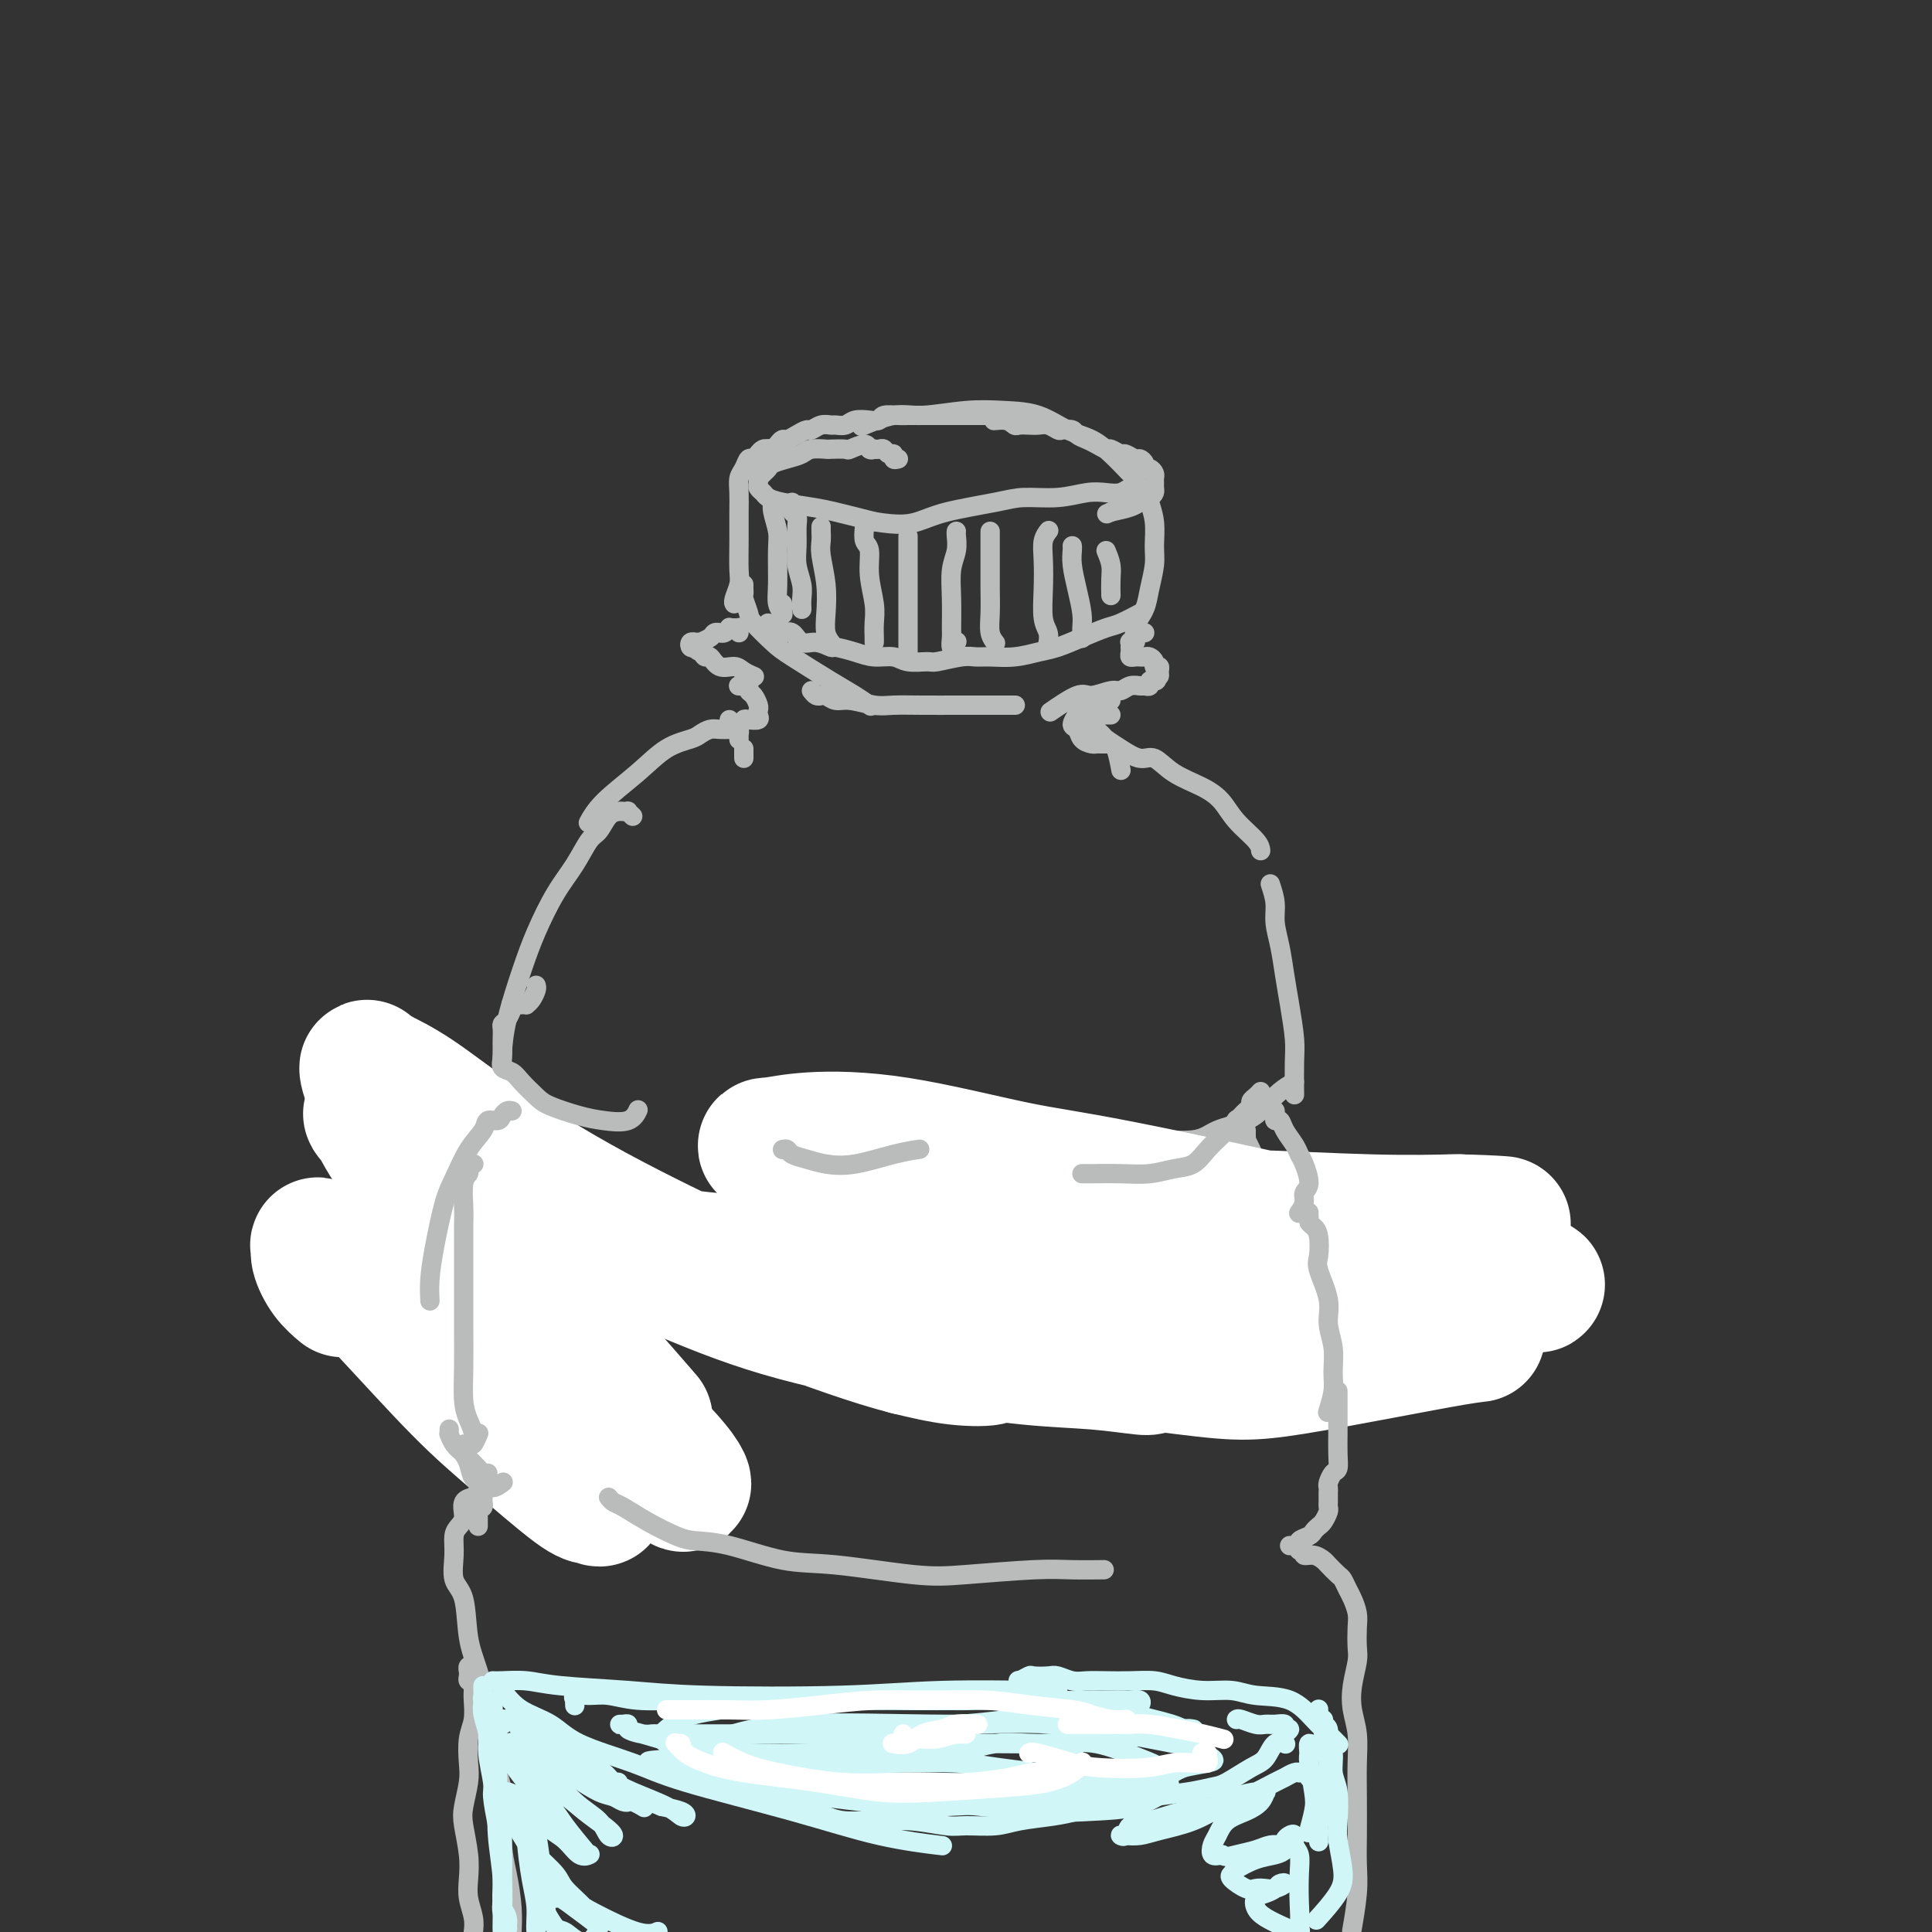 <svg viewBox='0 0 400 400' version='1.1' xmlns='http://www.w3.org/2000/svg' xmlns:xlink='http://www.w3.org/1999/xlink'><rect x="0" y="0" width="400" height="400" fill="#333333" stroke="none"/><g fill='none' stroke='#BABBBB' stroke-width='4' stroke-linecap='round' stroke-linejoin='round'><path d='M186,95c-0.446,0.121 -0.893,0.243 -1,0c-0.107,-0.243 0.125,-0.850 0,-1c-0.125,-0.150 -0.607,0.155 -1,0c-0.393,-0.155 -0.697,-0.772 -1,-1c-0.303,-0.228 -0.604,-0.066 -1,0c-0.396,0.066 -0.888,0.035 -1,0c-0.112,-0.035 0.155,-0.076 0,0c-0.155,0.076 -0.732,0.269 -1,0c-0.268,-0.269 -0.227,-1.000 -1,-1c-0.773,0.000 -2.361,0.731 -3,1c-0.639,0.269 -0.330,0.075 -1,0c-0.670,-0.075 -2.317,-0.031 -3,0c-0.683,0.031 -0.400,0.050 -1,0c-0.600,-0.050 -2.083,-0.168 -3,0c-0.917,0.168 -1.268,0.622 -2,1c-0.732,0.378 -1.846,0.680 -3,1c-1.154,0.320 -2.348,0.659 -3,1c-0.652,0.341 -0.763,0.683 -1,1c-0.237,0.317 -0.600,0.610 -1,1c-0.400,0.390 -0.836,0.878 -1,1c-0.164,0.122 -0.056,-0.122 0,0c0.056,0.122 0.060,0.610 0,1c-0.060,0.390 -0.183,0.682 0,1c0.183,0.318 0.671,0.662 1,1c0.329,0.338 0.500,0.671 1,1c0.500,0.329 1.330,0.655 3,1c1.670,0.345 4.180,0.708 6,1c1.820,0.292 2.948,0.512 5,1c2.052,0.488 5.026,1.244 8,2'/><path d='M181,108c5.221,0.867 7.273,0.535 9,0c1.727,-0.535 3.130,-1.271 6,-2c2.870,-0.729 7.209,-1.449 10,-2c2.791,-0.551 4.036,-0.931 6,-1c1.964,-0.069 4.648,0.174 7,0c2.352,-0.174 4.371,-0.764 6,-1c1.629,-0.236 2.867,-0.119 4,0c1.133,0.119 2.161,0.239 3,0c0.839,-0.239 1.489,-0.838 2,-1c0.511,-0.162 0.881,0.113 1,0c0.119,-0.113 -0.015,-0.613 0,-1c0.015,-0.387 0.179,-0.660 0,-1c-0.179,-0.340 -0.699,-0.747 -1,-1c-0.301,-0.253 -0.381,-0.351 -1,-1c-0.619,-0.649 -1.776,-1.848 -3,-3c-1.224,-1.152 -2.514,-2.257 -4,-3c-1.486,-0.743 -3.166,-1.123 -5,-2c-1.834,-0.877 -3.821,-2.251 -6,-3c-2.179,-0.749 -4.550,-0.873 -7,-1c-2.450,-0.127 -4.980,-0.258 -8,0c-3.020,0.258 -6.531,0.904 -9,1c-2.469,0.096 -3.895,-0.359 -6,0c-2.105,0.359 -4.887,1.531 -6,2c-1.113,0.469 -0.556,0.234 0,0'/><path d='M162,93c0.081,-0.001 0.162,-0.001 0,0c-0.162,0.001 -0.568,0.004 -1,0c-0.432,-0.004 -0.889,-0.016 -1,0c-0.111,0.016 0.125,0.061 0,0c-0.125,-0.061 -0.611,-0.228 -1,0c-0.389,0.228 -0.681,0.852 -1,1c-0.319,0.148 -0.664,-0.179 -1,0c-0.336,0.179 -0.665,0.866 -1,1c-0.335,0.134 -0.678,-0.283 -1,0c-0.322,0.283 -0.622,1.266 -1,2c-0.378,0.734 -0.834,1.218 -1,2c-0.166,0.782 -0.044,1.860 0,3c0.044,1.140 0.008,2.340 0,4c-0.008,1.660 0.012,3.779 0,6c-0.012,2.221 -0.056,4.542 0,6c0.056,1.458 0.211,2.051 0,3c-0.211,0.949 -0.789,2.254 -1,3c-0.211,0.746 -0.057,0.931 0,1c0.057,0.069 0.016,0.020 0,0c-0.016,-0.020 -0.008,-0.010 0,0'/><path d='M160,104c0.002,-0.009 0.004,-0.018 0,0c-0.004,0.018 -0.015,0.063 0,0c0.015,-0.063 0.057,-0.232 0,0c-0.057,0.232 -0.212,0.867 0,2c0.212,1.133 0.793,2.766 1,4c0.207,1.234 0.041,2.069 0,4c-0.041,1.931 0.041,4.960 0,7c-0.041,2.040 -0.207,3.093 0,4c0.207,0.907 0.788,1.668 1,2c0.212,0.332 0.057,0.233 0,0c-0.057,-0.233 -0.015,-0.601 0,-1c0.015,-0.399 0.004,-0.828 0,-1c-0.004,-0.172 -0.002,-0.086 0,0'/><path d='M164,104c0.031,0.330 0.061,0.661 0,1c-0.061,0.339 -0.214,0.687 0,1c0.214,0.313 0.793,0.590 1,1c0.207,0.410 0.041,0.953 0,2c-0.041,1.047 0.041,2.600 0,4c-0.041,1.400 -0.207,2.649 0,4c0.207,1.351 0.788,2.806 1,4c0.212,1.194 0.057,2.129 0,3c-0.057,0.871 -0.016,1.677 0,2c0.016,0.323 0.008,0.161 0,0'/><path d='M154,121c-0.008,0.318 -0.016,0.635 0,1c0.016,0.365 0.056,0.776 0,1c-0.056,0.224 -0.207,0.259 0,1c0.207,0.741 0.771,2.187 1,3c0.229,0.813 0.122,0.994 1,2c0.878,1.006 2.740,2.837 4,4c1.260,1.163 1.918,1.657 4,3c2.082,1.343 5.589,3.535 8,5c2.411,1.465 3.726,2.202 5,3c1.274,0.798 2.507,1.657 3,2c0.493,0.343 0.247,0.172 0,0'/><path d='M159,129c0.245,0.293 0.491,0.585 1,1c0.509,0.415 1.282,0.952 2,1c0.718,0.048 1.380,-0.394 2,0c0.620,0.394 1.197,1.625 2,2c0.803,0.375 1.831,-0.106 3,0c1.169,0.106 2.480,0.798 3,1c0.520,0.202 0.248,-0.086 1,0c0.752,0.086 2.527,0.544 4,1c1.473,0.456 2.643,0.908 4,1c1.357,0.092 2.902,-0.175 4,0c1.098,0.175 1.750,0.793 3,1c1.250,0.207 3.099,0.003 4,0c0.901,-0.003 0.855,0.196 2,0c1.145,-0.196 3.482,-0.788 5,-1c1.518,-0.212 2.218,-0.045 3,0c0.782,0.045 1.646,-0.032 3,0c1.354,0.032 3.199,0.173 5,0c1.801,-0.173 3.558,-0.661 5,-1c1.442,-0.339 2.569,-0.529 4,-1c1.431,-0.471 3.165,-1.223 5,-2c1.835,-0.777 3.770,-1.579 5,-2c1.230,-0.421 1.754,-0.459 3,-1c1.246,-0.541 3.213,-1.583 4,-2c0.787,-0.417 0.393,-0.208 0,0'/><path d='M238,101c-0.008,0.316 -0.017,0.633 0,1c0.017,0.367 0.058,0.785 0,1c-0.058,0.215 -0.215,0.227 0,1c0.215,0.773 0.802,2.306 1,4c0.198,1.694 0.008,3.547 0,5c-0.008,1.453 0.166,2.505 0,4c-0.166,1.495 -0.672,3.434 -1,5c-0.328,1.566 -0.480,2.760 -1,4c-0.520,1.240 -1.409,2.526 -2,3c-0.591,0.474 -0.883,0.135 -1,0c-0.117,-0.135 -0.058,-0.068 0,0'/><path d='M170,109c-0.008,0.249 -0.016,0.499 0,1c0.016,0.501 0.056,1.254 0,2c-0.056,0.746 -0.207,1.486 0,3c0.207,1.514 0.774,3.803 1,6c0.226,2.197 0.113,4.301 0,6c-0.113,1.699 -0.226,2.991 0,4c0.226,1.009 0.792,1.733 1,2c0.208,0.267 0.060,0.076 0,0c-0.060,-0.076 -0.030,-0.038 0,0'/><path d='M179,109c-0.121,1.152 -0.243,2.303 0,3c0.243,0.697 0.850,0.939 1,2c0.150,1.061 -0.156,2.939 0,5c0.156,2.061 0.774,4.304 1,6c0.226,1.696 0.061,2.846 0,4c-0.061,1.154 -0.016,2.311 0,3c0.016,0.689 0.005,0.911 0,1c-0.005,0.089 -0.002,0.044 0,0'/><path d='M188,111c0.000,0.309 0.000,0.617 0,1c0.000,0.383 0.000,0.839 0,2c0.000,1.161 0.000,3.026 0,5c0.000,1.974 0.000,4.056 0,6c0.000,1.944 0.000,3.750 0,5c0.000,1.250 0.000,1.943 0,3c0.000,1.057 0.000,2.477 0,3c0.000,0.523 0.000,0.149 0,0c0.000,-0.149 0.000,-0.075 0,0'/><path d='M198,110c-0.030,0.168 -0.061,0.336 0,1c0.061,0.664 0.213,1.826 0,3c-0.213,1.174 -0.790,2.362 -1,4c-0.210,1.638 -0.053,3.728 0,6c0.053,2.272 0.000,4.728 0,6c-0.000,1.272 0.051,1.362 0,2c-0.051,0.638 -0.206,1.826 0,2c0.206,0.174 0.773,-0.664 1,-1c0.227,-0.336 0.113,-0.168 0,0'/><path d='M205,110c-0.001,0.790 -0.001,1.580 0,3c0.001,1.420 0.004,3.470 0,5c-0.004,1.530 -0.015,2.540 0,4c0.015,1.460 0.056,3.371 0,5c-0.056,1.629 -0.207,2.977 0,4c0.207,1.023 0.774,1.721 1,2c0.226,0.279 0.113,0.140 0,0'/><path d='M217,110c0.113,-0.142 0.225,-0.285 0,0c-0.225,0.285 -0.789,0.996 -1,2c-0.211,1.004 -0.071,2.301 0,4c0.071,1.699 0.071,3.801 0,6c-0.071,2.199 -0.215,4.497 0,6c0.215,1.503 0.789,2.212 1,3c0.211,0.788 0.060,1.654 0,2c-0.060,0.346 -0.030,0.173 0,0'/><path d='M222,113c0.022,0.199 0.044,0.399 0,1c-0.044,0.601 -0.156,1.604 0,3c0.156,1.396 0.578,3.183 1,5c0.422,1.817 0.845,3.662 1,5c0.155,1.338 0.042,2.168 0,3c-0.042,0.832 -0.012,1.666 0,2c0.012,0.334 0.006,0.167 0,0'/><path d='M229,114c0.423,1.018 0.845,2.036 1,3c0.155,0.964 0.042,1.875 0,3c-0.042,1.125 -0.012,2.464 0,3c0.012,0.536 0.006,0.268 0,0'/><path d='M158,95c-0.399,0.083 -0.797,0.167 -1,0c-0.203,-0.167 -0.209,-0.583 0,-1c0.209,-0.417 0.634,-0.834 1,-1c0.366,-0.166 0.675,-0.082 1,0c0.325,0.082 0.667,0.163 1,0c0.333,-0.163 0.656,-0.570 1,-1c0.344,-0.430 0.707,-0.885 1,-1c0.293,-0.115 0.515,0.109 1,0c0.485,-0.109 1.233,-0.551 2,-1c0.767,-0.449 1.552,-0.905 2,-1c0.448,-0.095 0.557,0.172 1,0c0.443,-0.172 1.220,-0.782 2,-1c0.780,-0.218 1.563,-0.045 2,0c0.437,0.045 0.527,-0.040 1,0c0.473,0.040 1.329,0.203 2,0c0.671,-0.203 1.156,-0.772 2,-1c0.844,-0.228 2.046,-0.114 3,0c0.954,0.114 1.659,0.227 2,0c0.341,-0.227 0.316,-0.793 1,-1c0.684,-0.207 2.075,-0.056 3,0c0.925,0.056 1.384,0.015 2,0c0.616,-0.015 1.390,-0.004 2,0c0.610,0.004 1.057,0.001 2,0c0.943,-0.001 2.384,-0.000 3,0c0.616,0.000 0.408,0.000 1,0c0.592,-0.000 1.983,-0.000 3,0c1.017,0.000 1.658,0.000 2,0c0.342,-0.000 0.383,-0.000 1,0c0.617,0.000 1.808,0.000 3,0'/><path d='M205,86c5.240,-0.067 1.841,0.767 1,1c-0.841,0.233 0.877,-0.133 2,0c1.123,0.133 1.651,0.767 2,1c0.349,0.233 0.517,0.066 1,0c0.483,-0.066 1.280,-0.032 2,0c0.720,0.032 1.363,0.060 2,0c0.637,-0.060 1.269,-0.209 2,0c0.731,0.209 1.561,0.777 2,1c0.439,0.223 0.487,0.101 1,0c0.513,-0.101 1.489,-0.181 2,0c0.511,0.181 0.555,0.622 1,1c0.445,0.378 1.289,0.694 2,1c0.711,0.306 1.289,0.603 2,1c0.711,0.397 1.556,0.895 2,1c0.444,0.105 0.486,-0.183 1,0c0.514,0.183 1.501,0.836 2,1c0.499,0.164 0.511,-0.162 1,0c0.489,0.162 1.454,0.813 2,1c0.546,0.187 0.672,-0.091 1,0c0.328,0.091 0.858,0.549 1,1c0.142,0.451 -0.106,0.894 0,1c0.106,0.106 0.564,-0.126 1,0c0.436,0.126 0.849,0.611 1,1c0.151,0.389 0.038,0.682 0,1c-0.038,0.318 -0.003,0.663 0,1c0.003,0.337 -0.028,0.668 0,1c0.028,0.332 0.115,0.666 0,1c-0.115,0.334 -0.433,0.667 -1,1c-0.567,0.333 -1.383,0.667 -2,1c-0.617,0.333 -1.033,0.667 -2,1c-0.967,0.333 -2.483,0.667 -4,1'/><path d='M230,106c-1.500,0.667 -0.750,0.333 0,0'/><path d='M153,131c-0.022,-0.423 -0.044,-0.846 0,-1c0.044,-0.154 0.153,-0.037 0,0c-0.153,0.037 -0.567,-0.004 -1,0c-0.433,0.004 -0.886,0.054 -1,0c-0.114,-0.054 0.110,-0.211 0,0c-0.110,0.211 -0.553,0.791 -1,1c-0.447,0.209 -0.898,0.046 -1,0c-0.102,-0.046 0.146,0.026 0,0c-0.146,-0.026 -0.684,-0.151 -1,0c-0.316,0.151 -0.409,0.577 -1,1c-0.591,0.423 -1.678,0.845 -2,1c-0.322,0.155 0.123,0.045 0,0c-0.123,-0.045 -0.815,-0.026 -1,0c-0.185,0.026 0.135,0.060 0,0c-0.135,-0.060 -0.727,-0.212 -1,0c-0.273,0.212 -0.227,0.788 0,1c0.227,0.212 0.636,0.061 1,0c0.364,-0.061 0.682,-0.030 1,0'/><path d='M145,134c-1.288,0.621 -0.507,0.673 0,1c0.507,0.327 0.740,0.927 1,1c0.260,0.073 0.546,-0.383 1,0c0.454,0.383 1.075,1.605 2,2c0.925,0.395 2.155,-0.039 3,0c0.845,0.039 1.304,0.549 2,1c0.696,0.451 1.627,0.843 2,1c0.373,0.157 0.186,0.078 0,0'/><path d='M237,131c-0.452,-0.006 -0.905,-0.012 -1,0c-0.095,0.012 0.167,0.042 0,0c-0.167,-0.042 -0.763,-0.156 -1,0c-0.237,0.156 -0.116,0.582 0,1c0.116,0.418 0.227,0.829 0,1c-0.227,0.171 -0.793,0.101 -1,0c-0.207,-0.101 -0.056,-0.234 0,0c0.056,0.234 0.018,0.833 0,1c-0.018,0.167 -0.016,-0.099 0,0c0.016,0.099 0.046,0.563 0,1c-0.046,0.437 -0.167,0.849 0,1c0.167,0.151 0.623,0.043 1,0c0.377,-0.043 0.674,-0.022 1,0c0.326,0.022 0.680,0.044 1,0c0.320,-0.044 0.607,-0.152 1,0c0.393,0.152 0.891,0.566 1,1c0.109,0.434 -0.170,0.887 0,1c0.170,0.113 0.788,-0.114 1,0c0.212,0.114 0.019,0.569 0,1c-0.019,0.431 0.138,0.837 0,1c-0.138,0.163 -0.569,0.081 -1,0'/><path d='M239,140c0.838,0.862 0.433,1.016 0,1c-0.433,-0.016 -0.892,-0.201 -1,0c-0.108,0.201 0.136,0.790 0,1c-0.136,0.210 -0.653,0.041 -1,0c-0.347,-0.041 -0.523,0.046 -1,0c-0.477,-0.046 -1.255,-0.226 -2,0c-0.745,0.226 -1.458,0.856 -2,1c-0.542,0.144 -0.913,-0.199 -2,0c-1.087,0.199 -2.889,0.940 -4,1c-1.111,0.060 -1.530,-0.561 -3,0c-1.470,0.561 -3.991,2.303 -5,3c-1.009,0.697 -0.504,0.348 0,0'/><path d='M168,143c0.328,0.414 0.655,0.828 1,1c0.345,0.172 0.707,0.102 1,0c0.293,-0.102 0.516,-0.238 1,0c0.484,0.238 1.228,0.848 2,1c0.772,0.152 1.571,-0.156 3,0c1.429,0.156 3.486,0.774 5,1c1.514,0.226 2.484,0.061 4,0c1.516,-0.061 3.576,-0.016 6,0c2.424,0.016 5.210,0.004 7,0c1.790,-0.004 2.583,-0.001 4,0c1.417,0.001 3.458,0.000 5,0c1.542,-0.000 2.583,-0.000 3,0c0.417,0.000 0.208,0.000 0,0'/><path d='M153,142c-0.081,-0.007 -0.163,-0.014 0,0c0.163,0.014 0.569,0.049 1,0c0.431,-0.049 0.886,-0.182 1,0c0.114,0.182 -0.114,0.678 0,1c0.114,0.322 0.568,0.468 1,1c0.432,0.532 0.841,1.449 1,2c0.159,0.551 0.067,0.735 0,1c-0.067,0.265 -0.111,0.611 0,1c0.111,0.389 0.376,0.822 0,1c-0.376,0.178 -1.393,0.100 -2,0c-0.607,-0.100 -0.804,-0.222 -1,0c-0.196,0.222 -0.392,0.788 -1,1c-0.608,0.212 -1.627,0.071 -2,0c-0.373,-0.071 -0.100,-0.070 0,0c0.100,0.070 0.027,0.211 0,0c-0.027,-0.211 -0.008,-0.775 0,-1c0.008,-0.225 0.004,-0.113 0,0'/><path d='M230,145c-0.311,0.007 -0.622,0.015 -1,0c-0.378,-0.015 -0.824,-0.052 -1,0c-0.176,0.052 -0.084,0.194 0,0c0.084,-0.194 0.159,-0.724 0,-1c-0.159,-0.276 -0.553,-0.296 -1,0c-0.447,0.296 -0.948,0.909 -1,1c-0.052,0.091 0.343,-0.342 0,0c-0.343,0.342 -1.425,1.457 -2,2c-0.575,0.543 -0.645,0.513 -1,1c-0.355,0.487 -0.996,1.489 -1,2c-0.004,0.511 0.627,0.529 1,1c0.373,0.471 0.486,1.394 1,2c0.514,0.606 1.429,0.894 2,1c0.571,0.106 0.797,0.028 1,0c0.203,-0.028 0.384,-0.007 1,0c0.616,0.007 1.668,-0.001 2,0c0.332,0.001 -0.055,0.011 0,0c0.055,-0.011 0.553,-0.041 1,1c0.447,1.041 0.842,3.155 1,4c0.158,0.845 0.079,0.423 0,0'/><path d='M154,157c0.000,-0.311 0.000,-0.622 0,-1c0.000,-0.378 0.000,-0.822 0,-1c0.000,-0.178 0.000,-0.089 0,0'/><path d='M153,153c-0.002,0.121 -0.004,0.243 0,0c0.004,-0.243 0.013,-0.850 0,-1c-0.013,-0.150 -0.048,0.156 0,0c0.048,-0.156 0.179,-0.775 0,-1c-0.179,-0.225 -0.667,-0.057 -1,0c-0.333,0.057 -0.510,0.004 -1,0c-0.490,-0.004 -1.295,0.041 -2,0c-0.705,-0.041 -1.312,-0.169 -2,0c-0.688,0.169 -1.458,0.635 -2,1c-0.542,0.365 -0.857,0.631 -2,1c-1.143,0.369 -3.116,0.842 -5,2c-1.884,1.158 -3.680,3.001 -6,5c-2.320,1.999 -5.163,4.154 -7,6c-1.837,1.846 -2.668,3.385 -3,4c-0.332,0.615 -0.166,0.308 0,0'/><path d='M230,148c-0.312,0.000 -0.623,0.000 -1,0c-0.377,-0.000 -0.818,-0.000 -1,0c-0.182,0.000 -0.105,0.000 0,0c0.105,-0.000 0.238,-0.001 0,0c-0.238,0.001 -0.849,0.004 -1,0c-0.151,-0.004 0.156,-0.016 0,0c-0.156,0.016 -0.776,0.059 -1,0c-0.224,-0.059 -0.053,-0.219 0,0c0.053,0.219 -0.012,0.817 0,1c0.012,0.183 0.102,-0.051 0,0c-0.102,0.051 -0.397,0.386 0,1c0.397,0.614 1.484,1.507 2,2c0.516,0.493 0.460,0.586 1,1c0.540,0.414 1.677,1.150 3,2c1.323,0.850 2.833,1.816 4,2c1.167,0.184 1.991,-0.412 3,0c1.009,0.412 2.204,1.833 4,3c1.796,1.167 4.194,2.082 6,3c1.806,0.918 3.020,1.840 4,3c0.980,1.160 1.727,2.558 3,4c1.273,1.442 3.074,2.927 4,4c0.926,1.073 0.979,1.735 1,2c0.021,0.265 0.011,0.132 0,0'/><path d='M263,183c0.446,1.350 0.893,2.700 1,4c0.107,1.300 -0.125,2.550 0,4c0.125,1.450 0.608,3.102 1,5c0.392,1.898 0.694,4.044 1,6c0.306,1.956 0.618,3.723 1,6c0.382,2.277 0.834,5.064 1,7c0.166,1.936 0.045,3.021 0,5c-0.045,1.979 -0.013,4.851 0,6c0.013,1.149 0.006,0.574 0,0'/><path d='M131,169c-0.448,-0.422 -0.897,-0.844 -1,-1c-0.103,-0.156 0.138,-0.046 0,0c-0.138,0.046 -0.655,0.026 -1,0c-0.345,-0.026 -0.517,-0.059 -1,0c-0.483,0.059 -1.276,0.210 -2,1c-0.724,0.790 -1.380,2.218 -2,3c-0.620,0.782 -1.204,0.917 -2,2c-0.796,1.083 -1.803,3.112 -3,5c-1.197,1.888 -2.584,3.633 -4,6c-1.416,2.367 -2.863,5.356 -4,8c-1.137,2.644 -1.965,4.943 -3,8c-1.035,3.057 -2.277,6.871 -3,10c-0.723,3.129 -0.925,5.573 -1,7c-0.075,1.427 -0.021,1.836 0,2c0.021,0.164 0.011,0.082 0,0'/><path d='M104,222c0.334,0.161 0.667,0.322 1,1c0.333,0.678 0.665,1.875 1,3c0.335,1.125 0.673,2.180 2,4c1.327,1.820 3.644,4.405 5,6c1.356,1.595 1.750,2.199 4,4c2.250,1.801 6.357,4.800 8,6c1.643,1.200 0.821,0.600 0,0'/><path d='M268,224c-1.007,0.585 -2.014,1.170 -3,2c-0.986,0.830 -1.951,1.906 -3,3c-1.049,1.094 -2.183,2.206 -4,3c-1.817,0.794 -4.315,1.271 -6,2c-1.685,0.729 -2.555,1.711 -5,2c-2.445,0.289 -6.466,-0.114 -9,0c-2.534,0.114 -3.581,0.747 -4,1c-0.419,0.253 -0.209,0.127 0,0'/><path d='M107,226c0.112,0.845 0.223,1.690 0,2c-0.223,0.310 -0.782,0.086 -1,0c-0.218,-0.086 -0.095,-0.035 0,0c0.095,0.035 0.162,0.054 0,0c-0.162,-0.054 -0.554,-0.181 -1,0c-0.446,0.181 -0.948,0.671 -1,1c-0.052,0.329 0.344,0.496 0,1c-0.344,0.504 -1.430,1.344 -2,2c-0.570,0.656 -0.626,1.126 -1,2c-0.374,0.874 -1.067,2.151 -2,4c-0.933,1.849 -2.106,4.269 -3,6c-0.894,1.731 -1.510,2.774 -2,5c-0.490,2.226 -0.854,5.636 -1,7c-0.146,1.364 -0.073,0.682 0,0'/><path d='M100,246c-0.840,0.653 -1.680,1.306 -2,2c-0.320,0.694 -0.122,1.430 0,2c0.122,0.570 0.166,0.975 0,2c-0.166,1.025 -0.542,2.671 -1,4c-0.458,1.329 -0.998,2.342 -1,4c-0.002,1.658 0.536,3.960 1,6c0.464,2.040 0.856,3.819 1,5c0.144,1.181 0.041,1.766 0,2c-0.041,0.234 -0.021,0.117 0,0'/><path d='M256,232c-0.002,-0.178 -0.003,-0.355 0,0c0.003,0.355 0.011,1.243 0,2c-0.011,0.757 -0.041,1.384 0,2c0.041,0.616 0.155,1.220 0,2c-0.155,0.780 -0.578,1.735 -1,3c-0.422,1.265 -0.845,2.841 -1,5c-0.155,2.159 -0.044,4.903 0,6c0.044,1.097 0.022,0.549 0,0'/><path d='M258,234c-0.006,0.298 -0.012,0.596 0,1c0.012,0.404 0.041,0.914 0,1c-0.041,0.086 -0.152,-0.251 0,0c0.152,0.251 0.566,1.090 1,2c0.434,0.910 0.887,1.891 1,3c0.113,1.109 -0.113,2.347 0,4c0.113,1.653 0.567,3.723 1,5c0.433,1.277 0.845,1.762 1,3c0.155,1.238 0.052,3.229 0,5c-0.052,1.771 -0.053,3.323 0,5c0.053,1.677 0.158,3.481 0,5c-0.158,1.519 -0.581,2.755 -1,4c-0.419,1.245 -0.834,2.499 -1,3c-0.166,0.501 -0.083,0.251 0,0'/><path d='M103,229c-0.417,0.407 -0.834,0.813 -1,1c-0.166,0.187 -0.081,0.153 0,0c0.081,-0.153 0.159,-0.426 0,0c-0.159,0.426 -0.554,1.551 -1,2c-0.446,0.449 -0.944,0.221 -1,1c-0.056,0.779 0.331,2.566 0,5c-0.331,2.434 -1.380,5.514 -2,8c-0.620,2.486 -0.811,4.376 -1,8c-0.189,3.624 -0.377,8.982 -1,13c-0.623,4.018 -1.683,6.696 -2,9c-0.317,2.304 0.107,4.236 0,6c-0.107,1.764 -0.745,3.361 -1,4c-0.255,0.639 -0.128,0.319 0,0'/><path d='M101,257c0.119,0.390 0.238,0.780 0,1c-0.238,0.220 -0.834,0.269 -1,1c-0.166,0.731 0.099,2.143 0,3c-0.099,0.857 -0.560,1.158 -1,2c-0.440,0.842 -0.859,2.223 -1,3c-0.141,0.777 -0.004,0.950 0,2c0.004,1.050 -0.123,2.979 0,4c0.123,1.021 0.498,1.135 1,2c0.502,0.865 1.133,2.480 2,4c0.867,1.520 1.970,2.943 3,4c1.030,1.057 1.987,1.747 3,3c1.013,1.253 2.080,3.068 3,4c0.920,0.932 1.691,0.981 2,1c0.309,0.019 0.154,0.010 0,0'/><path d='M260,258c-0.000,-0.178 -0.000,-0.355 0,0c0.000,0.355 0.001,1.244 0,2c-0.001,0.756 -0.003,1.380 0,2c0.003,0.620 0.011,1.235 0,2c-0.011,0.765 -0.040,1.679 0,3c0.040,1.321 0.148,3.049 0,4c-0.148,0.951 -0.553,1.124 -1,2c-0.447,0.876 -0.936,2.453 -1,4c-0.064,1.547 0.297,3.062 0,4c-0.297,0.938 -1.253,1.299 -2,2c-0.747,0.701 -1.286,1.743 -2,3c-0.714,1.257 -1.604,2.729 -3,4c-1.396,1.271 -3.299,2.342 -4,3c-0.701,0.658 -0.200,0.902 0,1c0.200,0.098 0.100,0.049 0,0'/></g>
<g fill='none' stroke='#FFFFFF' stroke-width='28' stroke-linecap='round' stroke-linejoin='round'><path d='M71,267c-1.037,-0.873 -2.073,-1.746 -3,-3c-0.927,-1.254 -1.744,-2.890 -2,-4c-0.256,-1.110 0.048,-1.693 0,-2c-0.048,-0.307 -0.449,-0.339 0,0c0.449,0.339 1.748,1.047 4,3c2.252,1.953 5.457,5.149 10,10c4.543,4.851 10.426,11.356 15,16c4.574,4.644 7.841,7.428 12,11c4.159,3.572 9.211,7.931 12,10c2.789,2.069 3.315,1.846 4,2c0.685,0.154 1.528,0.683 1,0c-0.528,-0.683 -2.429,-2.580 -4,-5c-1.571,-2.420 -2.813,-5.364 -5,-9c-2.187,-3.636 -5.319,-7.964 -9,-14c-3.681,-6.036 -7.912,-13.778 -11,-20c-3.088,-6.222 -5.032,-10.922 -8,-17c-2.968,-6.078 -6.961,-13.532 -9,-18c-2.039,-4.468 -2.126,-5.950 -2,-6c0.126,-0.050 0.463,1.330 1,3c0.537,1.670 1.273,3.628 4,8c2.727,4.372 7.445,11.156 13,19c5.555,7.844 11.947,16.746 17,23c5.053,6.254 8.769,9.860 13,14c4.231,4.140 8.979,8.814 12,12c3.021,3.186 4.315,4.882 5,6c0.685,1.118 0.762,1.656 0,1c-0.762,-0.656 -2.365,-2.507 -4,-4c-1.635,-1.493 -3.304,-2.627 -7,-6c-3.696,-3.373 -9.418,-8.985 -15,-15c-5.582,-6.015 -11.023,-12.433 -16,-19c-4.977,-6.567 -9.488,-13.284 -14,-20'/><path d='M85,243c-6.097,-8.387 -6.339,-9.855 -7,-11c-0.661,-1.145 -1.740,-1.968 -1,-1c0.740,0.968 3.301,3.726 6,7c2.699,3.274 5.538,7.063 11,13c5.462,5.937 13.547,14.021 21,22c7.453,7.979 14.272,15.851 17,19c2.728,3.149 1.364,1.574 0,0'/><path d='M286,256c-2.950,0.012 -5.901,0.025 -9,0c-3.099,-0.025 -6.347,-0.086 -8,0c-1.653,0.086 -1.709,0.321 -3,0c-1.291,-0.321 -3.815,-1.198 -6,-2c-2.185,-0.802 -4.030,-1.530 -6,-2c-1.970,-0.470 -4.064,-0.682 -6,-1c-1.936,-0.318 -3.715,-0.744 -6,-1c-2.285,-0.256 -5.078,-0.343 -8,0c-2.922,0.343 -5.973,1.117 -8,2c-2.027,0.883 -3.029,1.875 -4,3c-0.971,1.125 -1.913,2.384 -1,4c0.913,1.616 3.679,3.591 6,5c2.321,1.409 4.197,2.253 9,3c4.803,0.747 12.531,1.395 18,2c5.469,0.605 8.677,1.165 13,1c4.323,-0.165 9.761,-1.056 14,-2c4.239,-0.944 7.280,-1.940 9,-3c1.720,-1.060 2.120,-2.184 2,-3c-0.120,-0.816 -0.759,-1.323 -2,-2c-1.241,-0.677 -3.083,-1.525 -7,-2c-3.917,-0.475 -9.910,-0.577 -14,-1c-4.090,-0.423 -6.278,-1.169 -11,-2c-4.722,-0.831 -11.979,-1.749 -18,-2c-6.021,-0.251 -10.807,0.164 -15,1c-4.193,0.836 -7.795,2.092 -10,4c-2.205,1.908 -3.014,4.467 -3,6c0.014,1.533 0.852,2.041 3,3c2.148,0.959 5.607,2.371 9,3c3.393,0.629 6.721,0.477 12,0c5.279,-0.477 12.508,-1.279 19,-2c6.492,-0.721 12.246,-1.360 18,-2'/><path d='M273,266c10.130,-1.241 10.956,-2.343 12,-3c1.044,-0.657 2.307,-0.869 3,-1c0.693,-0.131 0.817,-0.182 0,0c-0.817,0.182 -2.575,0.595 -5,1c-2.425,0.405 -5.518,0.802 -10,1c-4.482,0.198 -10.354,0.197 -17,0c-6.646,-0.197 -14.064,-0.591 -22,-1c-7.936,-0.409 -16.388,-0.835 -25,-1c-8.612,-0.165 -17.385,-0.071 -24,0c-6.615,0.071 -11.072,0.117 -17,0c-5.928,-0.117 -13.326,-0.398 -20,-1c-6.674,-0.602 -12.623,-1.524 -18,-3c-5.377,-1.476 -10.182,-3.505 -15,-6c-4.818,-2.495 -9.650,-5.457 -13,-8c-3.350,-2.543 -5.218,-4.667 -8,-7c-2.782,-2.333 -6.477,-4.876 -9,-7c-2.523,-2.124 -3.875,-3.829 -5,-5c-1.125,-1.171 -2.025,-1.808 -2,-2c0.025,-0.192 0.973,0.059 1,0c0.027,-0.059 -0.869,-0.429 0,0c0.869,0.429 3.502,1.658 7,4c3.498,2.342 7.860,5.798 14,10c6.140,4.202 14.059,9.149 23,14c8.941,4.851 18.906,9.604 26,13c7.094,3.396 11.318,5.433 19,8c7.682,2.567 18.821,5.663 25,7c6.179,1.337 7.399,0.915 9,1c1.601,0.085 3.585,0.677 3,1c-0.585,0.323 -3.739,0.378 -7,0c-3.261,-0.378 -6.631,-1.189 -10,-2'/><path d='M188,279c-7.275,-1.828 -16.963,-5.396 -24,-8c-7.037,-2.604 -11.423,-4.242 -18,-7c-6.577,-2.758 -15.346,-6.635 -23,-10c-7.654,-3.365 -14.193,-6.218 -20,-9c-5.807,-2.782 -10.881,-5.494 -14,-7c-3.119,-1.506 -4.284,-1.806 -5,-2c-0.716,-0.194 -0.985,-0.283 0,0c0.985,0.283 3.223,0.939 7,3c3.777,2.061 9.091,5.526 18,10c8.909,4.474 21.411,9.958 31,14c9.589,4.042 16.264,6.642 25,9c8.736,2.358 19.532,4.474 28,6c8.468,1.526 14.607,2.463 20,3c5.393,0.537 10.038,0.675 14,1c3.962,0.325 7.240,0.837 9,1c1.760,0.163 2.001,-0.024 2,0c-0.001,0.024 -0.245,0.259 -2,0c-1.755,-0.259 -5.023,-1.012 -10,-2c-4.977,-0.988 -11.665,-2.211 -19,-4c-7.335,-1.789 -15.316,-4.143 -22,-6c-6.684,-1.857 -12.069,-3.216 -16,-4c-3.931,-0.784 -6.406,-0.991 -7,-1c-0.594,-0.009 0.695,0.182 3,1c2.305,0.818 5.627,2.263 11,4c5.373,1.737 12.799,3.765 26,6c13.201,2.235 32.178,4.676 43,6c10.822,1.324 13.488,1.530 23,0c9.512,-1.530 25.869,-4.797 33,-6c7.131,-1.203 5.038,-0.344 3,-1c-2.038,-0.656 -4.019,-2.828 -6,-5'/><path d='M298,271c-2.694,-1.397 -6.430,-2.391 -12,-4c-5.570,-1.609 -12.976,-3.834 -24,-7c-11.024,-3.166 -25.668,-7.274 -35,-10c-9.332,-2.726 -13.354,-4.072 -18,-5c-4.646,-0.928 -9.917,-1.438 -15,-2c-5.083,-0.562 -9.977,-1.175 -12,-1c-2.023,0.175 -1.176,1.137 0,2c1.176,0.863 2.679,1.625 7,3c4.321,1.375 11.459,3.362 20,6c8.541,2.638 18.484,5.929 32,9c13.516,3.071 30.606,5.924 39,7c8.394,1.076 8.094,0.375 12,0c3.906,-0.375 12.019,-0.424 17,-1c4.981,-0.576 6.829,-1.678 8,-2c1.171,-0.322 1.666,0.135 1,0c-0.666,-0.135 -2.491,-0.862 -7,-2c-4.509,-1.138 -11.702,-2.687 -17,-4c-5.298,-1.313 -8.701,-2.391 -20,-5c-11.299,-2.609 -30.494,-6.748 -42,-9c-11.506,-2.252 -15.324,-2.618 -22,-4c-6.676,-1.382 -16.209,-3.780 -24,-5c-7.791,-1.220 -13.841,-1.262 -18,-1c-4.159,0.262 -6.428,0.827 -8,1c-1.572,0.173 -2.447,-0.046 0,1c2.447,1.046 8.215,3.356 13,5c4.785,1.644 8.586,2.623 19,4c10.414,1.377 27.443,3.154 39,4c11.557,0.846 17.644,0.763 26,1c8.356,0.237 18.980,0.795 27,1c8.020,0.205 13.434,0.059 16,0c2.566,-0.059 2.283,-0.029 2,0'/><path d='M302,253c17.400,0.868 5.901,0.037 0,0c-5.901,-0.037 -6.204,0.721 -10,1c-3.796,0.279 -11.085,0.080 -14,0c-2.915,-0.080 -1.458,-0.040 0,0'/></g>
<g fill='none' stroke='#BABBBB' stroke-width='4' stroke-linecap='round' stroke-linejoin='round'><path d='M111,204c0.082,0.226 0.164,0.453 0,1c-0.164,0.547 -0.573,1.415 -1,2c-0.427,0.585 -0.871,0.888 -1,1c-0.129,0.112 0.056,0.034 0,0c-0.056,-0.034 -0.354,-0.025 -1,0c-0.646,0.025 -1.640,0.066 -2,0c-0.360,-0.066 -0.086,-0.239 0,0c0.086,0.239 -0.015,0.889 0,1c0.015,0.111 0.148,-0.318 0,0c-0.148,0.318 -0.576,1.384 -1,2c-0.424,0.616 -0.845,0.784 -1,1c-0.155,0.216 -0.043,0.482 0,1c0.043,0.518 0.018,1.290 0,2c-0.018,0.710 -0.028,1.358 0,2c0.028,0.642 0.094,1.278 0,2c-0.094,0.722 -0.348,1.530 0,2c0.348,0.470 1.299,0.602 2,1c0.701,0.398 1.151,1.063 2,2c0.849,0.937 2.097,2.148 3,3c0.903,0.852 1.461,1.345 3,2c1.539,0.655 4.059,1.471 6,2c1.941,0.529 3.304,0.771 5,1c1.696,0.229 3.726,0.446 5,0c1.274,-0.446 1.793,-1.556 2,-2c0.207,-0.444 0.104,-0.222 0,0'/><path d='M261,226c-0.302,0.333 -0.605,0.666 -1,1c-0.395,0.334 -0.883,0.670 -1,1c-0.117,0.330 0.135,0.654 0,1c-0.135,0.346 -0.658,0.714 -1,1c-0.342,0.286 -0.503,0.490 -1,1c-0.497,0.510 -1.332,1.327 -2,2c-0.668,0.673 -1.170,1.203 -2,2c-0.830,0.797 -1.987,1.860 -3,3c-1.013,1.140 -1.882,2.358 -3,3c-1.118,0.642 -2.485,0.708 -4,1c-1.515,0.292 -3.177,0.810 -5,1c-1.823,0.190 -3.808,0.051 -6,0c-2.192,-0.051 -4.590,-0.014 -6,0c-1.410,0.014 -1.831,0.004 -2,0c-0.169,-0.004 -0.084,-0.002 0,0'/><path d='M162,238c0.377,-0.090 0.754,-0.180 1,0c0.246,0.180 0.360,0.630 1,1c0.640,0.370 1.804,0.659 3,1c1.196,0.341 2.423,0.732 4,1c1.577,0.268 3.505,0.412 6,0c2.495,-0.412 5.556,-1.380 8,-2c2.444,-0.620 4.270,-0.891 5,-1c0.730,-0.109 0.365,-0.054 0,0'/><path d='M126,310c0.305,0.378 0.610,0.756 1,1c0.390,0.244 0.864,0.353 2,1c1.136,0.647 2.934,1.830 5,3c2.066,1.170 4.402,2.326 6,3c1.598,0.674 2.459,0.867 4,1c1.541,0.133 3.761,0.205 7,1c3.239,0.795 7.495,2.314 11,3c3.505,0.686 6.258,0.538 11,1c4.742,0.462 11.471,1.535 16,2c4.529,0.465 6.857,0.321 11,0c4.143,-0.321 10.100,-0.818 14,-1c3.900,-0.182 5.742,-0.049 8,0c2.258,0.049 4.931,0.014 6,0c1.069,-0.014 0.535,-0.007 0,0'/><path d='M106,230c-0.324,-0.080 -0.649,-0.160 -1,0c-0.351,0.160 -0.730,0.560 -1,1c-0.270,0.440 -0.432,0.918 -1,1c-0.568,0.082 -1.541,-0.233 -2,0c-0.459,0.233 -0.403,1.015 -1,2c-0.597,0.985 -1.849,2.174 -3,4c-1.151,1.826 -2.203,4.290 -3,6c-0.797,1.710 -1.338,2.665 -2,5c-0.662,2.335 -1.446,6.048 -2,9c-0.554,2.952 -0.880,5.141 -1,7c-0.120,1.859 -0.034,3.388 0,4c0.034,0.612 0.017,0.306 0,0'/><path d='M93,296c0.001,-0.110 0.003,-0.219 0,0c-0.003,0.219 -0.010,0.767 0,1c0.010,0.233 0.038,0.150 0,0c-0.038,-0.150 -0.141,-0.366 0,0c0.141,0.366 0.525,1.313 1,2c0.475,0.687 1.042,1.112 2,2c0.958,0.888 2.308,2.238 3,3c0.692,0.762 0.725,0.936 1,1c0.275,0.064 0.793,0.018 1,0c0.207,-0.018 0.104,-0.009 0,0'/><path d='M267,320c0.457,0.006 0.914,0.013 1,0c0.086,-0.013 -0.198,-0.045 0,0c0.198,0.045 0.879,0.166 1,0c0.121,-0.166 -0.319,-0.621 0,-1c0.319,-0.379 1.396,-0.683 2,-1c0.604,-0.317 0.736,-0.648 1,-1c0.264,-0.352 0.659,-0.724 1,-1c0.341,-0.276 0.627,-0.455 1,-1c0.373,-0.545 0.832,-1.455 1,-2c0.168,-0.545 0.045,-0.724 0,-1c-0.045,-0.276 -0.013,-0.650 0,-1c0.013,-0.350 0.006,-0.675 0,-1c-0.006,-0.325 -0.012,-0.649 0,-1c0.012,-0.351 0.042,-0.729 0,-1c-0.042,-0.271 -0.155,-0.436 0,-1c0.155,-0.564 0.577,-1.528 1,-2c0.423,-0.472 0.845,-0.451 1,-1c0.155,-0.549 0.041,-1.667 0,-3c-0.041,-1.333 -0.011,-2.879 0,-4c0.011,-1.121 0.003,-1.816 0,-3c-0.003,-1.184 -0.001,-2.857 0,-4c0.001,-1.143 0.000,-1.755 0,-2c-0.000,-0.245 -0.000,-0.122 0,0'/><path d='M264,230c0.026,0.299 0.052,0.597 0,1c-0.052,0.403 -0.183,0.909 0,1c0.183,0.091 0.678,-0.235 1,0c0.322,0.235 0.469,1.029 1,2c0.531,0.971 1.445,2.119 2,3c0.555,0.881 0.752,1.496 1,2c0.248,0.504 0.546,0.899 1,2c0.454,1.101 1.064,2.908 1,4c-0.064,1.092 -0.801,1.468 -1,2c-0.199,0.532 0.139,1.220 0,2c-0.139,0.780 -0.754,1.651 -1,2c-0.246,0.349 -0.123,0.174 0,0'/><path d='M271,251c-0.006,0.447 -0.012,0.894 0,1c0.012,0.106 0.042,-0.130 0,0c-0.042,0.130 -0.157,0.626 0,1c0.157,0.374 0.586,0.627 1,1c0.414,0.373 0.814,0.868 1,2c0.186,1.132 0.159,2.903 0,4c-0.159,1.097 -0.449,1.522 0,3c0.449,1.478 1.638,4.011 2,6c0.362,1.989 -0.103,3.434 0,5c0.103,1.566 0.773,3.254 1,5c0.227,1.746 0.009,3.550 0,5c-0.009,1.450 0.190,2.544 0,4c-0.190,1.456 -0.769,3.273 -1,4c-0.231,0.727 -0.116,0.363 0,0'/><path d='M98,241c-0.031,0.002 -0.061,0.003 0,0c0.061,-0.003 0.214,-0.012 0,0c-0.214,0.012 -0.793,0.045 -1,0c-0.207,-0.045 -0.041,-0.168 0,0c0.041,0.168 -0.041,0.625 0,1c0.041,0.375 0.207,0.666 0,1c-0.207,0.334 -0.788,0.710 -1,2c-0.212,1.290 -0.057,3.493 0,5c0.057,1.507 0.015,2.319 0,4c-0.015,1.681 -0.005,4.231 0,7c0.005,2.769 0.004,5.756 0,8c-0.004,2.244 -0.011,3.745 0,6c0.011,2.255 0.040,5.265 0,8c-0.040,2.735 -0.151,5.195 0,7c0.151,1.805 0.562,2.957 1,4c0.438,1.043 0.902,1.978 1,3c0.098,1.022 -0.170,2.129 0,2c0.170,-0.129 0.776,-1.496 1,-2c0.224,-0.504 0.064,-0.144 0,0c-0.064,0.144 -0.032,0.072 0,0'/><path d='M96,299c0.026,0.347 0.051,0.694 0,1c-0.051,0.306 -0.180,0.570 0,1c0.180,0.430 0.669,1.026 1,2c0.331,0.974 0.506,2.327 1,3c0.494,0.673 1.308,0.665 2,1c0.692,0.335 1.263,1.013 2,1c0.737,-0.013 1.639,-0.718 2,-1c0.361,-0.282 0.180,-0.141 0,0'/><path d='M99,316c0.000,-0.311 0.000,-0.622 0,-1c0.000,-0.378 0.000,-0.822 0,-1c0.000,-0.178 0.000,-0.089 0,0'/><path d='M99,312c0.423,0.119 0.846,0.239 1,0c0.154,-0.239 0.039,-0.836 0,-1c-0.039,-0.164 -0.001,0.103 0,0c0.001,-0.103 -0.036,-0.578 0,-1c0.036,-0.422 0.146,-0.791 0,-1c-0.146,-0.209 -0.546,-0.257 -1,0c-0.454,0.257 -0.962,0.817 -1,1c-0.038,0.183 0.392,-0.013 0,0c-0.392,0.013 -1.607,0.235 -2,1c-0.393,0.765 0.036,2.074 0,3c-0.036,0.926 -0.539,1.468 -1,2c-0.461,0.532 -0.882,1.053 -1,2c-0.118,0.947 0.065,2.318 0,4c-0.065,1.682 -0.378,3.674 0,5c0.378,1.326 1.448,1.985 2,4c0.552,2.015 0.586,5.387 1,8c0.414,2.613 1.206,4.466 2,7c0.794,2.534 1.589,5.750 2,9c0.411,3.250 0.440,6.535 1,9c0.560,2.465 1.653,4.109 2,7c0.347,2.891 -0.051,7.028 0,10c0.051,2.972 0.549,4.780 1,7c0.451,2.220 0.853,4.853 1,7c0.147,2.147 0.040,3.809 0,5c-0.040,1.191 -0.011,1.912 0,2c0.011,0.088 0.006,-0.456 0,-1'/><path d='M106,401c0.333,5.000 0.167,2.500 0,0'/><path d='M270,321c-0.548,0.032 -1.096,0.064 -1,0c0.096,-0.064 0.837,-0.226 1,0c0.163,0.226 -0.251,0.838 0,1c0.251,0.162 1.166,-0.126 2,0c0.834,0.126 1.585,0.667 2,1c0.415,0.333 0.492,0.458 1,1c0.508,0.542 1.446,1.499 2,2c0.554,0.501 0.723,0.545 1,1c0.277,0.455 0.662,1.322 1,2c0.338,0.678 0.627,1.166 1,2c0.373,0.834 0.828,2.014 1,3c0.172,0.986 0.059,1.778 0,3c-0.059,1.222 -0.065,2.874 0,4c0.065,1.126 0.199,1.727 0,3c-0.199,1.273 -0.733,3.219 -1,5c-0.267,1.781 -0.268,3.399 0,5c0.268,1.601 0.803,3.186 1,5c0.197,1.814 0.054,3.857 0,6c-0.054,2.143 -0.018,4.386 0,7c0.018,2.614 0.019,5.598 0,8c-0.019,2.402 -0.057,4.221 0,6c0.057,1.779 0.208,3.517 0,6c-0.208,2.483 -0.774,5.709 -1,7c-0.226,1.291 -0.113,0.645 0,0'/><path d='M98,347c0.113,0.401 0.227,0.802 0,1c-0.227,0.198 -0.794,0.193 -1,0c-0.206,-0.193 -0.051,-0.573 0,-1c0.051,-0.427 -0.000,-0.900 0,-1c0.000,-0.100 0.053,0.174 0,0c-0.053,-0.174 -0.210,-0.794 0,-1c0.210,-0.206 0.788,0.003 1,0c0.212,-0.003 0.057,-0.219 0,0c-0.057,0.219 -0.015,0.872 0,1c0.015,0.128 0.005,-0.269 0,0c-0.005,0.269 -0.005,1.203 0,2c0.005,0.797 0.015,1.455 0,2c-0.015,0.545 -0.056,0.976 0,2c0.056,1.024 0.208,2.641 0,4c-0.208,1.359 -0.775,2.462 -1,4c-0.225,1.538 -0.109,3.513 0,5c0.109,1.487 0.212,2.487 0,4c-0.212,1.513 -0.737,3.538 -1,5c-0.263,1.462 -0.263,2.362 0,4c0.263,1.638 0.789,4.014 1,6c0.211,1.986 0.108,3.581 0,5c-0.108,1.419 -0.222,2.661 0,4c0.222,1.339 0.781,2.776 1,4c0.219,1.224 0.097,2.237 0,3c-0.097,0.763 -0.170,1.276 0,2c0.170,0.724 0.582,1.658 1,2c0.418,0.342 0.843,0.092 1,0c0.157,-0.092 0.045,-0.026 0,0c-0.045,0.026 -0.022,0.013 0,0'/></g>
<g fill='none' stroke='#D0F6F7' stroke-width='4' stroke-linecap='round' stroke-linejoin='round'><path d='M102,355c0.009,-0.445 0.017,-0.890 0,-1c-0.017,-0.110 -0.061,0.115 0,0c0.061,-0.115 0.227,-0.570 0,-1c-0.227,-0.430 -0.845,-0.836 -1,-1c-0.155,-0.164 0.155,-0.087 0,0c-0.155,0.087 -0.773,0.185 -1,0c-0.227,-0.185 -0.061,-0.654 0,-1c0.061,-0.346 0.017,-0.571 0,-1c-0.017,-0.429 -0.006,-1.063 0,-1c0.006,0.063 0.006,0.824 0,1c-0.006,0.176 -0.017,-0.234 0,0c0.017,0.234 0.061,1.113 0,2c-0.061,0.887 -0.227,1.782 0,3c0.227,1.218 0.848,2.761 1,4c0.152,1.239 -0.166,2.176 0,4c0.166,1.824 0.815,4.534 1,6c0.185,1.466 -0.094,1.688 0,3c0.094,1.312 0.560,3.713 1,6c0.440,2.287 0.854,4.461 1,6c0.146,1.539 0.025,2.445 0,4c-0.025,1.555 0.046,3.760 0,5c-0.046,1.240 -0.208,1.514 0,2c0.208,0.486 0.788,1.183 1,2c0.212,0.817 0.058,1.752 0,2c-0.058,0.248 -0.019,-0.192 0,0c0.019,0.192 0.019,1.016 0,1c-0.019,-0.016 -0.057,-0.870 0,-1c0.057,-0.130 0.208,0.465 0,0c-0.208,-0.465 -0.774,-1.990 -1,-3c-0.226,-1.010 -0.113,-1.505 0,-2'/><path d='M104,394c-0.155,-1.521 -0.042,-2.324 0,-3c0.042,-0.676 0.012,-1.227 0,-2c-0.012,-0.773 -0.007,-1.770 0,-3c0.007,-1.230 0.017,-2.693 0,-4c-0.017,-1.307 -0.061,-2.458 0,-4c0.061,-1.542 0.227,-3.477 0,-5c-0.227,-1.523 -0.845,-2.635 -1,-4c-0.155,-1.365 0.155,-2.981 0,-4c-0.155,-1.019 -0.775,-1.439 -1,-2c-0.225,-0.561 -0.057,-1.261 0,-2c0.057,-0.739 0.001,-1.515 0,-2c-0.001,-0.485 0.052,-0.679 0,-1c-0.052,-0.321 -0.210,-0.768 0,-1c0.210,-0.232 0.788,-0.251 1,0c0.212,0.251 0.057,0.770 0,1c-0.057,0.230 -0.016,0.172 0,1c0.016,0.828 0.008,2.542 0,4c-0.008,1.458 -0.016,2.659 0,4c0.016,1.341 0.057,2.821 0,5c-0.057,2.179 -0.211,5.057 0,8c0.211,2.943 0.789,5.950 1,9c0.211,3.050 0.057,6.142 0,8c-0.057,1.858 -0.015,2.482 0,3c0.015,0.518 0.004,0.930 0,1c-0.004,0.070 -0.001,-0.202 0,-1c0.001,-0.798 0.000,-2.121 0,-3c-0.000,-0.879 -0.000,-1.314 0,-2c0.000,-0.686 0.000,-1.625 0,-2c-0.000,-0.375 -0.000,-0.188 0,0'/><path d='M104,350c1.117,1.446 2.234,2.891 4,4c1.766,1.109 4.180,1.881 6,3c1.820,1.119 3.047,2.586 6,4c2.953,1.414 7.634,2.775 11,4c3.366,1.225 5.419,2.314 11,4c5.581,1.686 14.692,3.967 22,6c7.308,2.033 12.814,3.817 18,5c5.186,1.183 10.053,1.767 12,2c1.947,0.233 0.973,0.117 0,0'/><path d='M165,374c-0.049,-0.196 -0.097,-0.392 1,0c1.097,0.392 3.340,1.372 5,2c1.660,0.628 2.738,0.904 4,1c1.262,0.096 2.708,0.011 4,0c1.292,-0.011 2.428,0.050 4,0c1.572,-0.050 3.579,-0.213 6,0c2.421,0.213 5.256,0.800 7,1c1.744,0.200 2.398,0.012 4,0c1.602,-0.012 4.151,0.151 6,0c1.849,-0.151 2.999,-0.618 5,-1c2.001,-0.382 4.853,-0.680 7,-1c2.147,-0.320 3.588,-0.663 5,-1c1.412,-0.337 2.794,-0.668 5,-1c2.206,-0.332 5.235,-0.664 7,-1c1.765,-0.336 2.265,-0.674 4,-1c1.735,-0.326 4.706,-0.638 7,-1c2.294,-0.362 3.913,-0.774 5,-1c1.087,-0.226 1.644,-0.267 3,-1c1.356,-0.733 3.513,-2.158 5,-3c1.487,-0.842 2.306,-1.102 3,-2c0.694,-0.898 1.264,-2.434 2,-3c0.736,-0.566 1.639,-0.162 2,0c0.361,0.162 0.181,0.081 0,0'/><path d='M273,354c0.000,-0.111 0.000,-0.222 0,0c0.000,0.222 0.000,0.778 0,1c0.000,0.222 0.000,0.111 0,0'/><path d='M273,355c-0.009,0.425 -0.018,0.849 0,1c0.018,0.151 0.061,0.027 0,0c-0.061,-0.027 -0.228,0.041 0,0c0.228,-0.041 0.850,-0.193 1,0c0.150,0.193 -0.171,0.730 0,1c0.171,0.270 0.834,0.275 1,1c0.166,0.725 -0.166,2.172 0,3c0.166,0.828 0.828,1.037 1,2c0.172,0.963 -0.146,2.680 0,4c0.146,1.320 0.757,2.245 1,4c0.243,1.755 0.117,4.342 0,6c-0.117,1.658 -0.225,2.389 0,4c0.225,1.611 0.782,4.102 1,6c0.218,1.898 0.097,3.203 -1,5c-1.097,1.797 -3.171,4.085 -4,5c-0.829,0.915 -0.415,0.458 0,0'/><path d='M102,348c0.399,0.024 0.797,0.048 2,0c1.203,-0.048 3.209,-0.170 5,0c1.791,0.170 3.366,0.630 7,1c3.634,0.370 9.327,0.649 14,1c4.673,0.351 8.328,0.774 16,1c7.672,0.226 19.362,0.257 28,0c8.638,-0.257 14.222,-0.801 21,-1c6.778,-0.199 14.748,-0.054 19,0c4.252,0.054 4.786,0.015 5,0c0.214,-0.015 0.107,-0.008 0,0'/><path d='M256,356c0.132,-0.114 0.264,-0.228 1,0c0.736,0.228 2.077,0.797 3,1c0.923,0.203 1.429,0.039 2,0c0.571,-0.039 1.207,0.046 2,0c0.793,-0.046 1.743,-0.223 2,0c0.257,0.223 -0.180,0.844 0,1c0.180,0.156 0.976,-0.154 1,0c0.024,0.154 -0.726,0.773 -1,1c-0.274,0.227 -0.074,0.061 0,0c0.074,-0.061 0.021,-0.017 0,0c-0.021,0.017 -0.011,0.009 0,0'/><path d='M152,363c0.311,0.022 0.621,0.045 1,0c0.379,-0.045 0.826,-0.156 3,0c2.174,0.156 6.075,0.581 9,1c2.925,0.419 4.872,0.834 8,1c3.128,0.166 7.435,0.083 12,0c4.565,-0.083 9.389,-0.167 13,0c3.611,0.167 6.011,0.583 9,1c2.989,0.417 6.568,0.833 8,1c1.432,0.167 0.716,0.083 0,0'/><path d='M232,361c0.494,-0.301 0.987,-0.603 2,-1c1.013,-0.397 2.545,-0.891 4,-1c1.455,-0.109 2.833,0.167 4,0c1.167,-0.167 2.122,-0.776 3,-1c0.878,-0.224 1.679,-0.064 2,0c0.321,0.064 0.160,0.032 0,0'/><path d='M113,372c0.000,0.372 0.001,0.743 0,1c-0.001,0.257 -0.003,0.398 0,1c0.003,0.602 0.011,1.664 0,2c-0.011,0.336 -0.041,-0.053 0,0c0.041,0.053 0.152,0.550 0,1c-0.152,0.450 -0.566,0.854 -1,1c-0.434,0.146 -0.887,0.036 -1,0c-0.113,-0.036 0.113,0.004 0,0c-0.113,-0.004 -0.566,-0.053 -1,0c-0.434,0.053 -0.847,0.206 -1,0c-0.153,-0.206 -0.044,-0.773 0,-1c0.044,-0.227 0.022,-0.113 0,0'/><path d='M109,366c0.144,0.466 0.287,0.932 0,1c-0.287,0.068 -1.006,-0.261 -1,0c0.006,0.261 0.736,1.111 1,2c0.264,0.889 0.061,1.818 0,3c-0.061,1.182 0.021,2.616 0,4c-0.021,1.384 -0.146,2.718 0,5c0.146,2.282 0.561,5.512 1,8c0.439,2.488 0.901,4.234 1,6c0.099,1.766 -0.166,3.552 0,5c0.166,1.448 0.762,2.556 1,3c0.238,0.444 0.119,0.222 0,0'/><path d='M111,379c0.311,1.956 0.622,3.911 1,7c0.378,3.089 0.822,7.311 1,9c0.178,1.689 0.089,0.844 0,0'/><path d='M112,386c0.002,-0.122 0.004,-0.245 0,0c-0.004,0.245 -0.013,0.856 0,1c0.013,0.144 0.048,-0.180 0,0c-0.048,0.180 -0.180,0.864 0,1c0.180,0.136 0.672,-0.275 1,0c0.328,0.275 0.490,1.237 1,2c0.510,0.763 1.366,1.329 2,2c0.634,0.671 1.046,1.448 2,2c0.954,0.552 2.452,0.880 3,1c0.548,0.120 0.147,0.032 0,0c-0.147,-0.032 -0.040,-0.009 0,0c0.040,0.009 0.011,0.002 0,0c-0.011,-0.002 -0.006,-0.001 0,0'/><path d='M112,394c-0.064,0.397 -0.128,0.793 0,1c0.128,0.207 0.448,0.224 1,1c0.552,0.776 1.335,2.309 2,3c0.665,0.691 1.211,0.539 2,1c0.789,0.461 1.820,1.536 3,2c1.180,0.464 2.510,0.317 3,0c0.490,-0.317 0.140,-0.805 0,-1c-0.140,-0.195 -0.070,-0.098 0,0'/><path d='M266,382c0.022,0.087 0.043,0.173 0,0c-0.043,-0.173 -0.151,-0.606 0,-1c0.151,-0.394 0.562,-0.751 1,-1c0.438,-0.249 0.902,-0.392 1,0c0.098,0.392 -0.169,1.318 0,2c0.169,0.682 0.774,1.121 1,2c0.226,0.879 0.075,2.197 0,4c-0.075,1.803 -0.073,4.091 0,6c0.073,1.909 0.215,3.440 0,5c-0.215,1.560 -0.789,3.151 -1,4c-0.211,0.849 -0.060,0.957 0,1c0.060,0.043 0.030,0.022 0,0'/><path d='M211,350c0.058,-0.875 0.117,-1.751 0,-2c-0.117,-0.249 -0.408,0.128 0,0c0.408,-0.128 1.516,-0.763 2,-1c0.484,-0.237 0.344,-0.078 1,0c0.656,0.078 2.106,0.073 3,0c0.894,-0.073 1.231,-0.216 2,0c0.769,0.216 1.970,0.789 3,1c1.030,0.211 1.890,0.059 3,0c1.110,-0.059 2.469,-0.026 4,0c1.531,0.026 3.235,0.044 5,0c1.765,-0.044 3.592,-0.152 5,0c1.408,0.152 2.395,0.563 4,1c1.605,0.437 3.826,0.900 6,1c2.174,0.100 4.301,-0.164 6,0c1.699,0.164 2.970,0.755 5,1c2.030,0.245 4.817,0.143 7,1c2.183,0.857 3.760,2.673 5,4c1.240,1.327 2.141,2.165 3,3c0.859,0.835 1.674,1.667 2,2c0.326,0.333 0.163,0.166 0,0'/><path d='M274,359c0.423,-0.092 0.845,-0.185 1,0c0.155,0.185 0.042,0.646 0,1c-0.042,0.354 -0.014,0.601 0,1c0.014,0.399 0.014,0.949 0,2c-0.014,1.051 -0.042,2.604 0,4c0.042,1.396 0.155,2.634 0,4c-0.155,1.366 -0.578,2.861 -1,4c-0.422,1.139 -0.844,1.922 -1,3c-0.156,1.078 -0.044,2.451 0,3c0.044,0.549 0.022,0.275 0,0'/><path d='M272,363c0.115,-0.254 0.231,-0.507 0,-1c-0.231,-0.493 -0.807,-1.225 -1,-1c-0.193,0.225 -0.003,1.406 0,2c0.003,0.594 -0.182,0.601 0,2c0.182,1.399 0.729,4.189 1,6c0.271,1.811 0.265,2.641 0,4c-0.265,1.359 -0.790,3.245 -1,4c-0.210,0.755 -0.105,0.377 0,0'/><path d='M104,357c-0.001,-0.030 -0.001,-0.061 0,0c0.001,0.061 0.004,0.213 0,0c-0.004,-0.213 -0.013,-0.792 0,-1c0.013,-0.208 0.049,-0.047 0,0c-0.049,0.047 -0.181,-0.021 0,0c0.181,0.021 0.677,0.131 1,0c0.323,-0.131 0.474,-0.503 1,0c0.526,0.503 1.425,1.879 3,3c1.575,1.121 3.824,1.985 6,3c2.176,1.015 4.279,2.181 6,3c1.721,0.819 3.060,1.290 4,2c0.940,0.710 1.481,1.658 2,2c0.519,0.342 1.017,0.076 1,0c-0.017,-0.076 -0.550,0.036 -1,0c-0.450,-0.036 -0.817,-0.220 -2,-1c-1.183,-0.780 -3.182,-2.156 -5,-3c-1.818,-0.844 -3.457,-1.156 -5,-2c-1.543,-0.844 -2.992,-2.219 -4,-3c-1.008,-0.781 -1.574,-0.966 -2,-1c-0.426,-0.034 -0.711,0.084 -1,0c-0.289,-0.084 -0.580,-0.371 0,0c0.580,0.371 2.032,1.401 3,2c0.968,0.599 1.453,0.767 4,2c2.547,1.233 7.156,3.533 10,5c2.844,1.467 3.924,2.103 6,3c2.076,0.897 5.147,2.055 7,3c1.853,0.945 2.486,1.676 3,2c0.514,0.324 0.908,0.241 1,0c0.092,-0.241 -0.116,-0.640 -1,-1c-0.884,-0.360 -2.442,-0.680 -4,-1'/><path d='M137,374c-1.890,-0.803 -4.615,-1.811 -7,-3c-2.385,-1.189 -4.429,-2.558 -7,-4c-2.571,-1.442 -5.669,-2.958 -8,-4c-2.331,-1.042 -3.897,-1.611 -5,-2c-1.103,-0.389 -1.744,-0.597 -2,-1c-0.256,-0.403 -0.127,-1.000 0,-1c0.127,0.000 0.252,0.598 0,1c-0.252,0.402 -0.881,0.608 0,1c0.881,0.392 3.272,0.970 5,2c1.728,1.030 2.791,2.512 5,4c2.209,1.488 5.563,2.981 8,4c2.437,1.019 3.957,1.564 5,2c1.043,0.436 1.608,0.764 2,1c0.392,0.236 0.611,0.380 0,0c-0.611,-0.380 -2.051,-1.285 -3,-2c-0.949,-0.715 -1.407,-1.239 -3,-2c-1.593,-0.761 -4.322,-1.759 -7,-3c-2.678,-1.241 -5.304,-2.726 -7,-4c-1.696,-1.274 -2.460,-2.337 -3,-3c-0.540,-0.663 -0.856,-0.926 -1,-1c-0.144,-0.074 -0.115,0.041 0,0c0.115,-0.041 0.317,-0.239 1,0c0.683,0.239 1.848,0.915 3,2c1.152,1.085 2.292,2.579 4,4c1.708,1.421 3.983,2.770 6,4c2.017,1.230 3.777,2.342 5,3c1.223,0.658 1.911,0.861 2,1c0.089,0.139 -0.419,0.212 -1,0c-0.581,-0.212 -1.233,-0.711 -2,-1c-0.767,-0.289 -1.648,-0.368 -3,-1c-1.352,-0.632 -3.176,-1.816 -5,-3'/><path d='M119,368c-2.765,-1.340 -5.177,-2.689 -7,-4c-1.823,-1.311 -3.056,-2.584 -4,-3c-0.944,-0.416 -1.598,0.023 -2,0c-0.402,-0.023 -0.553,-0.509 0,0c0.553,0.509 1.811,2.014 3,3c1.189,0.986 2.309,1.453 4,3c1.691,1.547 3.951,4.175 6,6c2.049,1.825 3.886,2.849 5,4c1.114,1.151 1.504,2.430 2,3c0.496,0.570 1.098,0.431 1,0c-0.098,-0.431 -0.897,-1.155 -2,-2c-1.103,-0.845 -2.510,-1.811 -4,-3c-1.490,-1.189 -3.061,-2.602 -5,-4c-1.939,-1.398 -4.244,-2.780 -6,-4c-1.756,-1.220 -2.961,-2.278 -4,-3c-1.039,-0.722 -1.911,-1.109 -2,-1c-0.089,0.109 0.607,0.715 1,1c0.393,0.285 0.484,0.248 1,1c0.516,0.752 1.458,2.293 3,4c1.542,1.707 3.682,3.581 5,5c1.318,1.419 1.812,2.383 3,4c1.188,1.617 3.070,3.888 4,5c0.930,1.112 0.908,1.065 1,1c0.092,-0.065 0.300,-0.150 0,0c-0.300,0.150 -1.106,0.533 -2,0c-0.894,-0.533 -1.876,-1.983 -3,-3c-1.124,-1.017 -2.390,-1.601 -4,-3c-1.610,-1.399 -3.566,-3.612 -5,-5c-1.434,-1.388 -2.348,-1.951 -3,-2c-0.652,-0.049 -1.044,0.414 -1,1c0.044,0.586 0.522,1.293 1,2'/><path d='M105,374c0.558,1.636 1.953,4.226 3,6c1.047,1.774 1.747,2.730 3,4c1.253,1.270 3.057,2.852 4,4c0.943,1.148 1.023,1.861 2,3c0.977,1.139 2.852,2.702 4,4c1.148,1.298 1.569,2.330 2,3c0.431,0.670 0.871,0.979 1,1c0.129,0.021 -0.053,-0.245 -1,-1c-0.947,-0.755 -2.660,-1.999 -4,-3c-1.340,-1.001 -2.309,-1.760 -3,-2c-0.691,-0.240 -1.106,0.037 -1,0c0.106,-0.037 0.733,-0.388 2,0c1.267,0.388 3.175,1.516 6,3c2.825,1.484 6.568,3.322 9,4c2.432,0.678 3.552,0.194 4,0c0.448,-0.194 0.224,-0.097 0,0'/><path d='M271,368c-0.305,-0.421 -0.610,-0.841 -1,-1c-0.390,-0.159 -0.863,-0.056 -1,0c-0.137,0.056 0.064,0.063 0,0c-0.064,-0.063 -0.392,-0.198 -1,0c-0.608,0.198 -1.496,0.728 -2,1c-0.504,0.272 -0.624,0.286 -2,1c-1.376,0.714 -4.010,2.128 -6,3c-1.990,0.872 -3.338,1.200 -5,2c-1.662,0.800 -3.637,2.070 -6,3c-2.363,0.930 -5.113,1.519 -7,2c-1.887,0.481 -2.911,0.854 -4,1c-1.089,0.146 -2.244,0.065 -3,0c-0.756,-0.065 -1.113,-0.116 -1,0c0.113,0.116 0.696,0.397 1,0c0.304,-0.397 0.328,-1.472 1,-2c0.672,-0.528 1.993,-0.509 4,-1c2.007,-0.491 4.699,-1.491 7,-2c2.301,-0.509 4.210,-0.528 6,-1c1.790,-0.472 3.461,-1.396 5,-2c1.539,-0.604 2.947,-0.888 4,-1c1.053,-0.112 1.753,-0.052 2,0c0.247,0.052 0.043,0.096 0,0c-0.043,-0.096 0.077,-0.331 0,0c-0.077,0.331 -0.350,1.229 -1,2c-0.650,0.771 -1.678,1.415 -3,2c-1.322,0.585 -2.937,1.110 -4,2c-1.063,0.890 -1.574,2.146 -2,3c-0.426,0.854 -0.769,1.307 -1,2c-0.231,0.693 -0.352,1.627 0,2c0.352,0.373 1.176,0.187 2,0'/><path d='M253,384c0.633,0.663 1.714,0.320 3,0c1.286,-0.320 2.777,-0.619 4,-1c1.223,-0.381 2.180,-0.845 3,-1c0.820,-0.155 1.505,-0.001 2,0c0.495,0.001 0.802,-0.151 1,0c0.198,0.151 0.288,0.604 0,1c-0.288,0.396 -0.956,0.735 -2,1c-1.044,0.265 -2.466,0.457 -4,1c-1.534,0.543 -3.179,1.438 -4,2c-0.821,0.562 -0.816,0.791 -1,1c-0.184,0.209 -0.555,0.397 0,1c0.555,0.603 2.038,1.622 3,2c0.962,0.378 1.403,0.115 2,0c0.597,-0.115 1.349,-0.080 2,0c0.651,0.080 1.202,0.207 2,0c0.798,-0.207 1.842,-0.747 2,-1c0.158,-0.253 -0.572,-0.220 -1,0c-0.428,0.220 -0.555,0.625 -1,1c-0.445,0.375 -1.207,0.720 -2,1c-0.793,0.280 -1.616,0.497 -2,1c-0.384,0.503 -0.327,1.294 0,2c0.327,0.706 0.925,1.328 2,2c1.075,0.672 2.628,1.396 4,2c1.372,0.604 2.564,1.090 3,1c0.436,-0.090 0.117,-0.755 0,-1c-0.117,-0.245 -0.034,-0.070 0,0c0.034,0.070 0.017,0.035 0,0'/><path d='M119,353c0.005,0.122 0.010,0.243 0,0c-0.010,-0.243 -0.034,-0.851 0,-1c0.034,-0.149 0.126,0.160 0,0c-0.126,-0.160 -0.470,-0.789 0,-1c0.470,-0.211 1.753,-0.004 3,0c1.247,0.004 2.457,-0.195 4,0c1.543,0.195 3.420,0.784 6,1c2.580,0.216 5.865,0.058 8,0c2.135,-0.058 3.120,-0.015 6,0c2.880,0.015 7.655,0.004 11,0c3.345,-0.004 5.261,-0.000 9,0c3.739,0.000 9.301,-0.003 12,0c2.699,0.003 2.536,0.014 5,0c2.464,-0.014 7.557,-0.053 11,0c3.443,0.053 5.237,0.196 7,0c1.763,-0.196 3.497,-0.732 6,-1c2.503,-0.268 5.776,-0.268 8,0c2.224,0.268 3.398,0.804 5,1c1.602,0.196 3.632,0.053 5,0c1.368,-0.053 2.073,-0.015 3,0c0.927,0.015 2.077,0.008 3,0c0.923,-0.008 1.618,-0.016 2,0c0.382,0.016 0.452,0.056 1,0c0.548,-0.056 1.573,-0.208 2,0c0.427,0.208 0.255,0.777 0,1c-0.255,0.223 -0.594,0.101 -1,0c-0.406,-0.101 -0.878,-0.181 -1,0c-0.122,0.181 0.108,0.623 -1,1c-1.108,0.377 -3.554,0.688 -6,1'/><path d='M227,355c-1.829,0.416 -2.902,-0.042 -6,0c-3.098,0.042 -8.222,0.586 -12,1c-3.778,0.414 -6.212,0.699 -10,1c-3.788,0.301 -8.932,0.616 -12,1c-3.068,0.384 -4.060,0.835 -8,1c-3.940,0.165 -10.830,0.044 -14,0c-3.170,-0.044 -2.622,-0.012 -5,0c-2.378,0.012 -7.683,0.003 -11,0c-3.317,-0.003 -4.644,-0.000 -6,0c-1.356,0.000 -2.739,-0.003 -4,0c-1.261,0.003 -2.400,0.011 -3,0c-0.600,-0.011 -0.661,-0.041 -1,0c-0.339,0.041 -0.957,0.155 -2,0c-1.043,-0.155 -2.511,-0.577 -3,-1c-0.489,-0.423 0.003,-0.846 0,-1c-0.003,-0.154 -0.499,-0.038 -1,0c-0.501,0.038 -1.005,-0.002 -1,0c0.005,0.002 0.519,0.046 1,0c0.481,-0.046 0.929,-0.183 1,0c0.071,0.183 -0.235,0.686 0,1c0.235,0.314 1.011,0.440 3,1c1.989,0.560 5.190,1.554 7,2c1.810,0.446 2.230,0.344 5,1c2.770,0.656 7.889,2.072 12,3c4.111,0.928 7.212,1.370 12,2c4.788,0.630 11.263,1.447 16,2c4.737,0.553 7.737,0.841 11,1c3.263,0.159 6.789,0.188 10,0c3.211,-0.188 6.105,-0.594 9,-1'/><path d='M215,369c8.132,-0.256 5.464,-1.896 5,-3c-0.464,-1.104 1.278,-1.671 2,-2c0.722,-0.329 0.426,-0.420 0,-1c-0.426,-0.580 -0.982,-1.648 -2,-2c-1.018,-0.352 -2.497,0.010 -5,0c-2.503,-0.010 -6.030,-0.394 -9,0c-2.970,0.394 -5.384,1.567 -10,2c-4.616,0.433 -11.434,0.126 -17,0c-5.566,-0.126 -9.878,-0.069 -14,0c-4.122,0.069 -8.052,0.152 -12,0c-3.948,-0.152 -7.913,-0.540 -10,-1c-2.087,-0.460 -2.296,-0.993 -2,-1c0.296,-0.007 1.097,0.511 2,1c0.903,0.489 1.909,0.947 5,2c3.091,1.053 8.269,2.699 13,4c4.731,1.301 9.015,2.256 14,3c4.985,0.744 10.670,1.275 18,2c7.330,0.725 16.305,1.643 22,2c5.695,0.357 8.109,0.152 11,0c2.891,-0.152 6.259,-0.252 9,-1c2.741,-0.748 4.854,-2.145 6,-3c1.146,-0.855 1.325,-1.167 1,-2c-0.325,-0.833 -1.154,-2.185 -2,-3c-0.846,-0.815 -1.709,-1.091 -4,-2c-2.291,-0.909 -6.010,-2.450 -9,-3c-2.990,-0.550 -5.250,-0.110 -10,0c-4.750,0.110 -11.988,-0.111 -18,0c-6.012,0.111 -10.797,0.556 -16,1c-5.203,0.444 -10.824,0.889 -17,1c-6.176,0.111 -12.907,-0.111 -17,0c-4.093,0.111 -5.546,0.556 -7,1'/><path d='M142,364c-13.762,0.689 -5.666,0.913 -3,1c2.666,0.087 -0.099,0.038 -1,0c-0.901,-0.038 0.062,-0.066 1,0c0.938,0.066 1.853,0.225 4,1c2.147,0.775 5.527,2.167 8,3c2.473,0.833 4.038,1.107 11,2c6.962,0.893 19.322,2.405 25,3c5.678,0.595 4.674,0.273 9,0c4.326,-0.273 13.981,-0.496 20,-1c6.019,-0.504 8.402,-1.290 12,-2c3.598,-0.710 8.412,-1.344 11,-2c2.588,-0.656 2.949,-1.334 4,-2c1.051,-0.666 2.790,-1.319 4,-2c1.210,-0.681 1.889,-1.389 2,-2c0.111,-0.611 -0.348,-1.124 -1,-2c-0.652,-0.876 -1.497,-2.116 -3,-3c-1.503,-0.884 -3.663,-1.413 -6,-2c-2.337,-0.587 -4.852,-1.231 -8,-2c-3.148,-0.769 -6.928,-1.664 -11,-2c-4.072,-0.336 -8.437,-0.113 -15,0c-6.563,0.113 -15.325,0.118 -22,0c-6.675,-0.118 -11.263,-0.357 -17,0c-5.737,0.357 -12.624,1.309 -17,2c-4.376,0.691 -6.240,1.120 -8,2c-1.760,0.880 -3.416,2.211 -4,3c-0.584,0.789 -0.097,1.036 1,2c1.097,0.964 2.805,2.645 8,4c5.195,1.355 13.877,2.384 21,3c7.123,0.616 12.687,0.820 21,1c8.313,0.180 19.375,0.337 27,0c7.625,-0.337 11.812,-1.169 16,-2'/><path d='M231,367c12.797,-0.329 12.788,-0.653 14,-1c1.212,-0.347 3.645,-0.717 5,-1c1.355,-0.283 1.634,-0.478 1,-1c-0.634,-0.522 -2.180,-1.372 -4,-2c-1.820,-0.628 -3.915,-1.033 -9,-2c-5.085,-0.967 -13.161,-2.497 -20,-3c-6.839,-0.503 -12.441,0.020 -22,0c-9.559,-0.020 -23.073,-0.582 -32,0c-8.927,0.582 -13.265,2.309 -15,3c-1.735,0.691 -0.868,0.345 0,0'/></g>
<g fill='none' stroke='#FFFFFF' stroke-width='4' stroke-linecap='round' stroke-linejoin='round'><path d='M141,361c-0.384,0.048 -0.768,0.096 -1,0c-0.232,-0.096 -0.311,-0.335 0,0c0.311,0.335 1.013,1.246 2,2c0.987,0.754 2.261,1.352 4,2c1.739,0.648 3.944,1.347 8,2c4.056,0.653 9.963,1.258 15,2c5.037,0.742 9.205,1.619 13,2c3.795,0.381 7.217,0.266 12,0c4.783,-0.266 10.928,-0.685 15,-1c4.072,-0.315 6.071,-0.528 8,-1c1.929,-0.472 3.789,-1.204 5,-2c1.211,-0.796 1.775,-1.656 2,-2c0.225,-0.344 0.113,-0.172 0,0'/><path d='M220,367c0.045,0.022 0.090,0.045 -1,0c-1.090,-0.045 -3.315,-0.156 -5,0c-1.685,0.156 -2.832,0.579 -5,1c-2.168,0.421 -5.359,0.839 -8,1c-2.641,0.161 -4.733,0.066 -7,0c-2.267,-0.066 -4.710,-0.102 -8,0c-3.290,0.102 -7.429,0.342 -12,0c-4.571,-0.342 -9.576,-1.267 -13,-2c-3.424,-0.733 -5.268,-1.274 -7,-2c-1.732,-0.726 -3.352,-1.636 -4,-2c-0.648,-0.364 -0.324,-0.182 0,0'/><path d='M138,354c0.702,-0.002 1.404,-0.003 2,0c0.596,0.003 1.085,0.011 3,0c1.915,-0.011 5.255,-0.041 8,0c2.745,0.041 4.896,0.154 8,0c3.104,-0.154 7.161,-0.574 11,-1c3.839,-0.426 7.458,-0.857 11,-1c3.542,-0.143 7.006,0.003 11,0c3.994,-0.003 8.518,-0.155 12,0c3.482,0.155 5.921,0.616 9,1c3.079,0.384 6.797,0.691 9,1c2.203,0.309 2.889,0.619 4,1c1.111,0.381 2.645,0.833 4,1c1.355,0.167 2.530,0.048 3,0c0.470,-0.048 0.235,-0.024 0,0'/><path d='M221,357c0.937,0.002 1.874,0.003 3,0c1.126,-0.003 2.442,-0.012 4,0c1.558,0.012 3.357,0.045 5,0c1.643,-0.045 3.131,-0.170 5,0c1.869,0.170 4.120,0.633 6,1c1.880,0.367 3.391,0.637 5,1c1.609,0.363 3.317,0.818 4,1c0.683,0.182 0.342,0.091 0,0'/><path d='M250,363c-0.394,0.022 -0.788,0.044 -1,0c-0.212,-0.044 -0.244,-0.155 0,0c0.244,0.155 0.762,0.577 1,1c0.238,0.423 0.197,0.849 0,1c-0.197,0.151 -0.548,0.027 -1,0c-0.452,-0.027 -1.005,0.044 -2,0c-0.995,-0.044 -2.431,-0.201 -4,0c-1.569,0.201 -3.272,0.762 -6,1c-2.728,0.238 -6.482,0.155 -9,0c-2.518,-0.155 -3.799,-0.382 -6,-1c-2.201,-0.618 -5.323,-1.628 -7,-2c-1.677,-0.372 -1.908,-0.106 -2,0c-0.092,0.106 -0.046,0.053 0,0'/><path d='M187,359c-0.133,0.423 -0.266,0.846 0,1c0.266,0.154 0.932,0.037 1,0c0.068,-0.037 -0.462,0.004 0,0c0.462,-0.004 1.914,-0.054 3,0c1.086,0.054 1.805,0.211 3,0c1.195,-0.211 2.867,-0.788 4,-1c1.133,-0.212 1.729,-0.057 2,0c0.271,0.057 0.217,0.015 0,0c-0.217,-0.015 -0.597,-0.004 -1,0c-0.403,0.004 -0.829,0.001 -1,0c-0.171,-0.001 -0.085,-0.001 0,0'/><path d='M185,361c0.074,0.015 0.148,0.029 0,0c-0.148,-0.029 -0.520,-0.103 0,0c0.520,0.103 1.930,0.381 3,0c1.070,-0.381 1.801,-1.423 3,-2c1.199,-0.577 2.868,-0.691 4,-1c1.132,-0.309 1.728,-0.814 3,-1c1.272,-0.186 3.221,-0.053 4,0c0.779,0.053 0.390,0.027 0,0'/></g>
</svg>